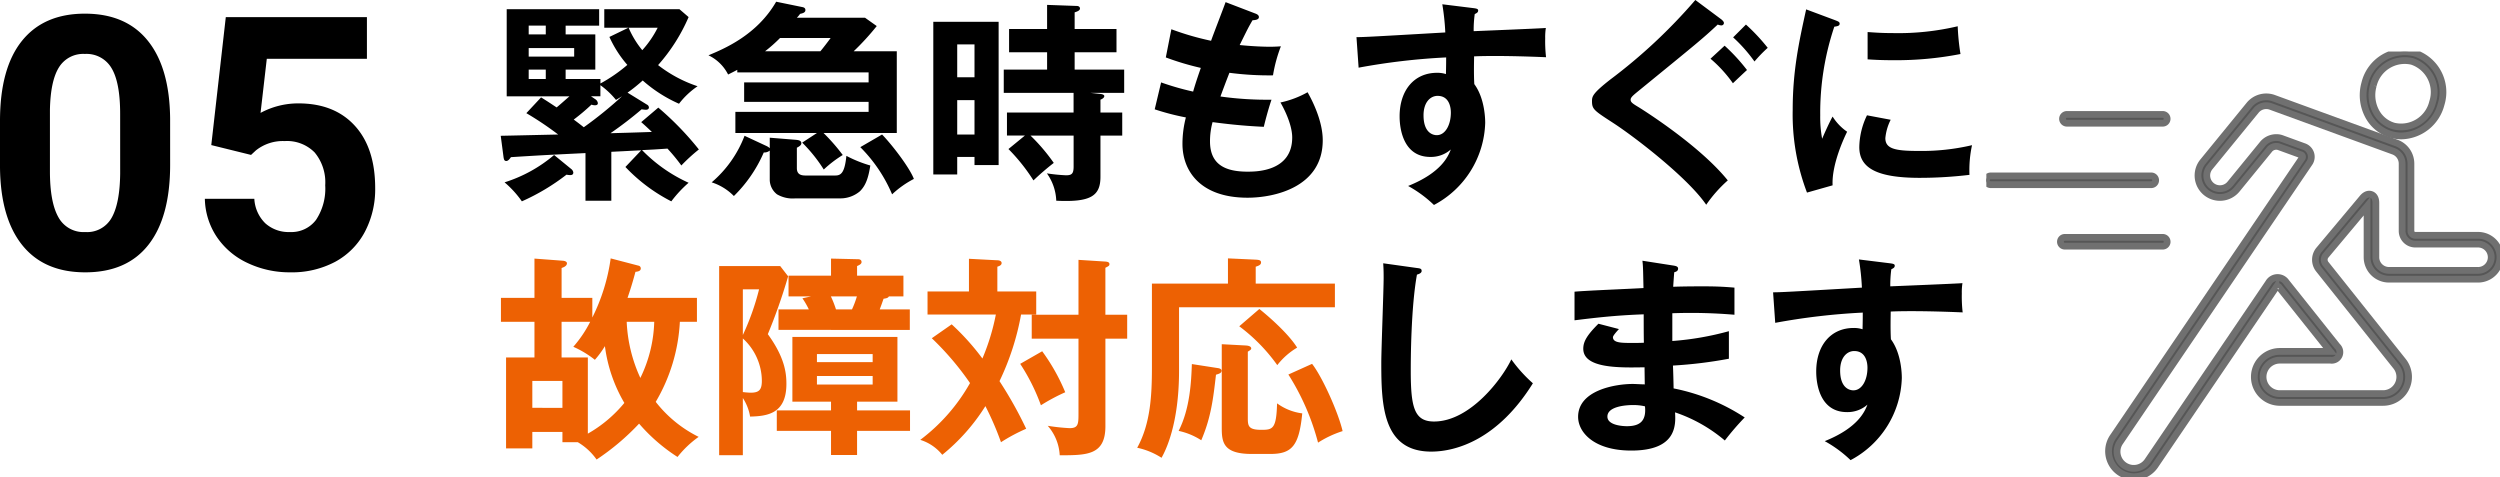 <?xml version="1.0" encoding="UTF-8"?>
<svg xmlns="http://www.w3.org/2000/svg" xmlns:xlink="http://www.w3.org/1999/xlink" width="480.068" height="91.623" viewBox="0 0 480.068 91.623">
  <defs>
    <clipPath id="clip-path">
      <rect id="長方形_24496" data-name="長方形 24496" width="98.637" height="81.721" fill="#565656" stroke="#707070" stroke-width="1.3"></rect>
    </clipPath>
  </defs>
  <g id="s05" transform="translate(16874.281 18284.631)">
    <path id="パス_5585" data-name="パス 5585" d="M-3.187-19.988q0,10.027-4.15,15.34T-19.49.664q-7.9,0-12.086-5.213T-35.859-19.49v-8.9q0-10.127,4.2-15.373t12.1-5.246q7.9,0,12.086,5.2t4.283,14.925Zm-9.6-9.784q0-6.016-1.644-8.758a5.554,5.554,0,0,0-5.13-2.742,5.456,5.456,0,0,0-5,2.609q-1.61,2.609-1.71,8.159v11.765q0,5.916,1.61,8.791A5.481,5.481,0,0,0-19.49-7.072a5.389,5.389,0,0,0,5.08-2.758q1.561-2.758,1.627-8.442Zm17.5,6L7.5-48.344H34.6v8H15.373l-1.2,10.393a15.213,15.213,0,0,1,7.271-1.826q6.906,0,10.824,4.283t3.918,11.986a17.527,17.527,0,0,1-1.976,8.384,13.944,13.944,0,0,1-5.661,5.744,17.673,17.673,0,0,1-8.7,2.042,18.767,18.767,0,0,1-8.135-1.776,14.429,14.429,0,0,1-5.927-5,13.619,13.619,0,0,1-2.308-7.338h9.5a7.093,7.093,0,0,0,2.108,4.7,6.684,6.684,0,0,0,4.731,1.677,5.9,5.9,0,0,0,5.014-2.341,10.844,10.844,0,0,0,1.76-6.624,8.967,8.967,0,0,0-2.025-6.309,7.433,7.433,0,0,0-5.744-2.191,8.306,8.306,0,0,0-5.545,1.793l-.93.863Z" transform="translate(-16838.422 -18233)"></path>
    <path id="パス_5561" data-name="パス 5561" d="M16.523.574A11.6,11.6,0,0,1,20.131,3.9,46,46,0,0,0,28.29-2.993a33.784,33.784,0,0,0,7.38,6.4A19.592,19.592,0,0,1,39.729-.451a23.805,23.805,0,0,1-8.241-6.724A33.554,33.554,0,0,0,36.121-22.55H39.4v-4.592H26.076c.082-.287.738-2.05,1.517-5,.41-.041,1.025-.123,1.025-.656a.536.536,0,0,0-.451-.533l-5.33-1.394A36.506,36.506,0,0,1,19.311-23.37v-3.772h-5.9v-5.74c.246-.082,1.025-.328,1.025-.9,0-.287-.328-.451-.779-.492L8.2-34.686v7.544H1.763v4.592H8.2V-15.7H2.747V1.763H7.79V-1.394h5.781V.574ZM18.9-22.55a23.072,23.072,0,0,1-3.239,4.8,19.2,19.2,0,0,1,4.141,2.5,18.181,18.181,0,0,0,1.927-2.624A28.716,28.716,0,0,0,25.461-6.97a25.155,25.155,0,0,1-7.011,5.9V-15.7H13.407V-22.55Zm-5.33,11.357v5.166H7.79v-5.166ZM31.2-22.55a26.139,26.139,0,0,1-2.665,10.783A28.6,28.6,0,0,1,25.912-22.55Zm24.19-10.7H43.665V3.075h4.551V-7.913A9.354,9.354,0,0,1,49.61-4.346c3.28-.082,6.97-.533,6.97-6.273,0-2.05-.287-5.043-3.567-9.553a107.3,107.3,0,0,0,3.9-11.111ZM70.151-7.216H77.9V-19.639H57.728V-7.216h7.421v1.681H54.735V-1.6H65.149V3.034h5V-1.6H80.319V-5.535H70.151ZM62.443-14.8v-1.558h10.7V-14.8Zm10.7,2.665v1.64h-10.7v-1.64ZM51.332-28.782a48.223,48.223,0,0,1-3.116,8.774v-8.774Zm-3.116,9.43a11.075,11.075,0,0,1,3.649,8.118c0,1.763-.533,2.3-2.173,2.3a14.275,14.275,0,0,1-1.476-.123ZM74.5-24.928c.369-.984.41-1.107.738-2.05.615-.082.861-.164,1.025-.451h2.788v-3.977h-8.9v-1.845c.574-.246.861-.451.861-.779s-.246-.533-.656-.533l-5.207-.123v3.28H56.99v3.977h4.346l-1.681.369a14.892,14.892,0,0,1,1.23,2.132H55.063v3.936H80.278v-3.936Zm-8.4,0a18.829,18.829,0,0,0-.984-2.5h5a18.146,18.146,0,0,1-.943,2.5ZM84.5-19.393a54.844,54.844,0,0,1,7.339,8.61A35.3,35.3,0,0,1,82.287.123a8.779,8.779,0,0,1,4.223,2.87,37.727,37.727,0,0,0,8.282-9.348A56.111,56.111,0,0,1,97.785.574a33.759,33.759,0,0,1,4.838-2.583A76.787,76.787,0,0,0,97.5-11.152a49.874,49.874,0,0,0,4.141-12.792h2.911v-4.428H97.088v-4.756c.369-.123.82-.287.82-.7s-.492-.533-.82-.533l-5.453-.287v6.273H83.681v4.428H96.8A42.144,42.144,0,0,1,94.218-15.5a46.511,46.511,0,0,0-5.9-6.56Zm33.333-4.51v-9.02c.656-.328.779-.41.779-.7,0-.328-.287-.451-.779-.492l-5.166-.328V-23.9h-8.979v4.592h8.979v14.6c0,1.886-.123,2.583-1.722,2.583a38.485,38.485,0,0,1-4.182-.451,9.281,9.281,0,0,1,2.3,5.658c5.207,0,8.774,0,8.774-5.576v-16.81h4.182V-23.9Zm-16.359,9.43a37.946,37.946,0,0,1,3.977,7.954,36.618,36.618,0,0,1,4.674-2.5,37.576,37.576,0,0,0-4.428-7.872ZM146.7-29.889v-3.239c.615-.2,1.025-.369,1.025-.82s-.451-.492-.984-.533l-5.371-.246v4.838h-14.6V-13.9c0,5.371-.246,10.865-2.829,15.539a13.968,13.968,0,0,1,4.674,1.927c.738-1.312,3.362-6.355,3.362-16.728V-25.338h29.93v-4.551ZM134.439-14.432c-.123,3.28-.328,8.487-2.542,12.833a12.958,12.958,0,0,1,4.346,1.8c1.886-4.387,2.3-8.036,2.829-12.587.656-.2,1.066-.328,1.066-.779,0-.328-.41-.451-.7-.492Zm5.74-3.813v15.99c0,2.829.246,5.084,5.781,5.084h3.526c4.182,0,5.535-1.558,6.15-7.79A10.4,10.4,0,0,1,150.8-6.888c-.123,4.961-.861,5.084-3.034,5.084-2.46,0-2.583-.738-2.583-2.255V-16.81c.451-.287.656-.41.656-.615,0-.328-.369-.533-1.025-.574Zm3.362-3.444a33.609,33.609,0,0,1,7.3,7.462,13.575,13.575,0,0,1,3.813-3.362c-1.968-3.157-6.724-7.011-7.257-7.421Zm9.43,9.266A46.121,46.121,0,0,1,158.67.656a19.822,19.822,0,0,1,4.715-2.214c-.82-3.567-3.9-10.414-5.863-12.915Z" transform="translate(-16779.85 -18200.289)" fill="#ed6103"></path>
    <path id="パス_5562" data-name="パス 5562" d="M39.77-6.642a57.715,57.715,0,0,0-7.79-8.036L28.7-11.89c.615.533,1.148,1.025,2.05,1.886-4.8.164-5.33.164-7.954.246a73.447,73.447,0,0,0,5.986-4.592,5.556,5.556,0,0,0,.82.082c.246,0,.574-.082.574-.451a.632.632,0,0,0-.369-.533l-3.731-2.3a30.509,30.509,0,0,0,2.911-2.337,26.765,26.765,0,0,0,6.97,4.469,15.494,15.494,0,0,1,3.567-3.362,25.313,25.313,0,0,1-7.585-4.059A34.265,34.265,0,0,0,37.8-32.062l-1.763-1.517H21.607v3.567H26.24l-3.649,1.763a21.953,21.953,0,0,0,3.444,5.371,29.709,29.709,0,0,1-5.166,3.567v-.861H14.186v-1.8h5.7v-6.765h-5.7v-1.681h6.437v-3.157H2.87v16.728H14.924c-.492.41-1.476,1.312-2.46,2.132-.656-.41-1.271-.861-2.993-1.927L6.642-13.612a61.554,61.554,0,0,1,6.109,4.1c-3.649.082-8.651.2-11.029.246l.533,4.059c.082.574.2.779.533.779.369,0,.656-.41.9-.738,5.9-.369,6.765-.41,14.309-.779V3.2H22.96V-6.191c3.4-.164,3.772-.2,5.74-.287l-3.034,3.2a32.521,32.521,0,0,0,8.815,6.6A22.948,22.948,0,0,1,37.8-.246a29.243,29.243,0,0,1-8.938-6.273c1.722-.082,2.583-.123,4.879-.287a35.085,35.085,0,0,1,2.665,3.239A33.143,33.143,0,0,1,39.77-6.642ZM15.826-24.477H7.093v-1.64h8.733Zm-5.453-4.264H7.093v-1.681h3.28Zm0,8.569H7.093v-1.8h3.28Zm21.484-9.84a19.287,19.287,0,0,1-2.952,4.305,17.758,17.758,0,0,1-2.624-4.305ZM25.01-16.851a75.4,75.4,0,0,1-7.339,5.945c-.984-.779-1.435-1.107-1.927-1.476a39.741,39.741,0,0,0,3.4-2.87,1.944,1.944,0,0,0,.656.123c.164,0,.574,0,.574-.41a1.073,1.073,0,0,0-.533-.779l-.779-.533h1.8v-2.132a15.519,15.519,0,0,1,2.993,2.829C24.682-16.646,24.805-16.728,25.01-16.851ZM15.662-2.214a1.016,1.016,0,0,0-.328-.615L11.972-5.576A27.341,27.341,0,0,1,2.46-.328,19.158,19.158,0,0,1,5.781,3.321,41.217,41.217,0,0,0,14.35-1.8a4.518,4.518,0,0,0,.738.082C15.416-1.722,15.662-1.845,15.662-2.214ZM69.5-25.5a48.785,48.785,0,0,0,4.428-4.838l-2.255-1.6H58.589a5.856,5.856,0,0,0,.615-.738c.533-.123,1.025-.246,1.025-.738,0-.451-.41-.533-.615-.574l-5-1.025c-3.69,6.4-9.963,9.02-13,10.291a8.179,8.179,0,0,1,3.772,3.69c.738-.369,1.148-.574,1.763-.9v.492H72.365v1.927h-23.9v3.731h23.9v1.927H46.781V-9.8H62.443L59.614-7.954a28.887,28.887,0,0,1,4.141,5.166A22.136,22.136,0,0,1,67.4-5.576,36.86,36.86,0,0,0,63.714-9.8H77.777V-25.5Zm-17.015,0a28.8,28.8,0,0,0,2.87-2.542h9.717c-.41.574-1.6,2.132-1.968,2.542Zm.9,18.614a2.556,2.556,0,0,0-.7-.451L48.544-9.266A22.059,22.059,0,0,1,42.23-.328,10.372,10.372,0,0,1,46.494,2.3a26.374,26.374,0,0,0,5.74-8.364,1.618,1.618,0,0,0,1.148-.369v5.7a3.6,3.6,0,0,0,1.394,2.706,5.957,5.957,0,0,0,3.526.779h8.733a5.791,5.791,0,0,0,3.649-1.353c1.23-1.189,1.681-2.87,2.009-4.961A23.95,23.95,0,0,1,68.1-5.412c-.328,3.239-1.025,3.772-2.132,3.772h-5.74c-1.066,0-1.64-.369-1.64-1.435v-3.9c.369-.205.861-.451.861-.861,0-.574-.7-.615-1.025-.656L53.382-8.9Zm17.384-.2a28.5,28.5,0,0,1,6.109,9.061A18.444,18.444,0,0,1,81.057-.984c-.82-2.173-4.223-6.6-6.109-8.528ZM84.788-31.16V-1.845H89.38V-5.207H92.7v1.558h4.633V-31.16ZM89.38-20.5v-6.314H92.7V-20.5ZM92.7-16.113v6.6H89.38v-6.6Zm22.263-1.394h6.478v-4.469H111.93V-25.3h8.036v-4.469H111.93v-3.2c.533-.164,1.025-.369,1.025-.738,0-.328-.287-.492-.615-.492l-5.7-.205v4.633h-7.3V-25.3h7.3v3.321H98.318v4.469h13.407v3.772H98.933v4.428h3.444L99.22-6.724a35.328,35.328,0,0,1,4.8,6.027,49.979,49.979,0,0,1,3.9-3.362,35.953,35.953,0,0,0-4.469-5.248h8.282v5.945c0,1.394-.369,1.681-1.476,1.681A34.3,34.3,0,0,1,106.6-2.05,9.614,9.614,0,0,1,108.4,3.2c6.6.328,8.487-.9,8.487-4.592V-9.307h4.182v-4.428h-4.182v-2.46c.205-.082.738-.328.738-.7,0-.2-.287-.369-.779-.41Zm25.953-17.425c-.369,1.066-2.378,6.232-2.788,7.421a53.291,53.291,0,0,1-7.626-2.214l-1.066,5.412a51.885,51.885,0,0,0,6.724,2.009c-.861,2.46-1.271,3.813-1.476,4.551a51.541,51.541,0,0,1-6.15-1.763l-1.23,5.166a46.805,46.805,0,0,0,5.986,1.558,20.182,20.182,0,0,0-.656,5.084c0,5.125,3.362,10.332,12.505,10.332,5.125,0,14.432-2.009,14.432-11.029,0-3.608-1.886-7.421-2.911-9.225a18.456,18.456,0,0,1-5.207,1.968c.164.287,2.255,3.854,2.255,6.724,0,6.56-6.97,6.56-8.569,6.56-4.223,0-7.216-1.312-7.216-5.822a13.812,13.812,0,0,1,.492-3.69c2.214.287,5.453.7,9.84.9.123-.533.738-3.034,1.476-5.207a64.112,64.112,0,0,1-9.8-.615c.205-.574,1.025-2.788,1.722-4.551a58.5,58.5,0,0,0,8.364.492,28.034,28.034,0,0,1,1.517-5.576c-.615.041-1.23.082-2.173.082-.7,0-2.952-.041-5.74-.328,1.64-3.321,1.64-3.321,2.46-4.756.492-.041,1.23-.082,1.23-.615,0-.369-.369-.574-.738-.7Zm41.615.41a45.343,45.343,0,0,1,.574,5.412c-14.145.82-15.7.9-17.056.9l.41,5.863a125.2,125.2,0,0,1,16.81-1.968c0,.9,0,1.476-.041,3.2a5.287,5.287,0,0,0-1.722-.246c-4.346,0-7.175,3.321-7.175,8.364,0,2.747.9,7.79,5.9,7.79a5.764,5.764,0,0,0,3.936-1.435c-.492,1.271-1.763,4.428-8.2,7.011a23.377,23.377,0,0,1,4.961,3.649,18.426,18.426,0,0,0,9.84-15.744c0-.492,0-4.633-2.091-7.462-.123-1.927-.041-4.633-.041-5.33,1.845-.082,6.027-.164,13.817.164a26.873,26.873,0,0,1-.164-3.608,11.7,11.7,0,0,1,.123-2.009c-.492.041-1.845.123-13.858.615a22.388,22.388,0,0,1,.205-3.28c.41-.205.656-.328.656-.7,0-.287-.287-.369-.943-.451Zm-.9,17.589c2.3,0,2.542,2.337,2.542,3.2,0,2.378-1.066,4.346-2.706,4.346-.7,0-2.542-.41-2.542-3.813C178.924-15.7,180.236-16.933,181.63-16.933Zm52.4-7.134a25,25,0,0,1,4.305,4.715c.246-.246,2.5-2.378,2.706-2.542a35.62,35.62,0,0,0-4.3-4.674Zm4.346-4.1a29.107,29.107,0,0,1,4.1,4.633,26.751,26.751,0,0,1,2.542-2.624,36.756,36.756,0,0,0-4.182-4.469Zm-7.257-7.175a103.108,103.108,0,0,1-16.359,15.293c-3.4,2.665-3.485,3.239-3.485,4.141,0,1.558.41,1.8,4.141,4.223C219.678-8.9,229.723-1.148,233.208,3.977A25.712,25.712,0,0,1,237.349-.7c-5.453-6.765-16.4-13.612-17.056-14.022-1.23-.738-1.6-.984-1.6-1.476s.615-.943,1.763-1.886c10.906-8.9,12.136-9.881,14.965-12.546a1.93,1.93,0,0,0,.656.164.478.478,0,0,0,.533-.451c0-.246-.246-.492-.492-.7Zm21.279,1.8c-1.353,6.15-2.583,11.726-2.583,19.27A42.145,42.145,0,0,0,252.56,1.64L257.48.246c-.205-4.018,2.255-9.225,2.788-10.291a9.9,9.9,0,0,1-2.788-2.911c-.656,1.148-1.886,3.936-2.009,4.264a22.789,22.789,0,0,1-.369-4.51,52.027,52.027,0,0,1,2.706-17.015c.615-.082,1.025-.164,1.025-.574,0-.369-.328-.451-.943-.7ZM264.2-23.944c1.23.082,2.706.164,4.961.164a64.584,64.584,0,0,0,12.874-1.189,43.738,43.738,0,0,1-.533-5.33,49.71,49.71,0,0,1-12.423,1.312c-2.3,0-3.731-.123-4.879-.2ZM264.081-13.2a14.454,14.454,0,0,0-1.476,6.109c0,4.059,3.444,5.9,11.644,5.9a81.16,81.16,0,0,0,9.512-.574,22.533,22.533,0,0,1,.492-5.7,42.305,42.305,0,0,1-10.332,1.107c-4.428,0-6.314-.41-6.314-2.46a9.84,9.84,0,0,1,1.025-3.526Z" transform="translate(-16779.85 -18249.289)"></path>
    <path id="パス_5563" data-name="パス 5563" d="M9.184-33.784c.041.82.082,1.107.082,2.788,0,2.337-.451,13.735-.451,16.318,0,8.2.287,17.056,9.594,17.056,4.838,0,12.833-2.378,19.516-13.12a27.341,27.341,0,0,1-4.141-4.592C32.1-11.726,25.912-3.4,18.942-3.4c-3.813,0-4.469-2.747-4.469-9.8,0-2.214.041-12.054,1.189-18.409.328-.082.9-.287.9-.7,0-.451-.287-.492-.943-.574Zm49.774-.492c.123,1.066.123,1.476.205,5.248-1.886.123-11.152.492-13.243.7v5.494c3.362-.41,7.5-.943,13.284-1.148,0,.779,0,4.592.041,5.453-.82.041-1.435.041-2.378.041-2.05,0-3.567-.041-3.567-1.107,0-.287.7-1.066,1.148-1.558l-3.936-1.025c-2.173,2.173-2.911,3.4-2.911,4.8,0,3.813,6.97,3.649,11.767,3.567,0,.369.041,3.075.041,3.28-.533,0-1.845-.082-2.3-.082-3.321,0-10.5,1.189-10.5,6.314,0,2.993,3.075,6.478,10.209,6.478,8.651,0,8.569-4.8,8.405-7.339A29.145,29.145,0,0,1,74.784.246,51.146,51.146,0,0,1,78.6-4.182,38.648,38.648,0,0,0,64.944-9.758c0-.615-.082-3.69-.123-4.387a83.575,83.575,0,0,0,10.742-1.312v-5.289A56.271,56.271,0,0,1,64.7-18.86v-5.33a98.659,98.659,0,0,1,11.931.287V-29.11c-2.378-.2-3.813-.246-6.15-.246-2.747,0-4.551.041-5.617.082.082-1.148.123-1.845.205-2.788.287-.082.738-.2.738-.7,0-.41-.41-.492-.82-.574ZM59.45-6.314c.287,2.829-.984,3.813-3.485,3.813-.615,0-3.731-.123-3.731-1.845,0-1.968,3.567-2.214,4.879-2.214A9.536,9.536,0,0,1,59.45-6.314Zm41.082-28.208a45.343,45.343,0,0,1,.574,5.412c-14.145.82-15.7.9-17.056.9l.41,5.863a125.2,125.2,0,0,1,16.81-1.968c0,.9,0,1.476-.041,3.2a5.287,5.287,0,0,0-1.722-.246c-4.346,0-7.175,3.321-7.175,8.364,0,2.747.9,7.79,5.9,7.79a5.764,5.764,0,0,0,3.936-1.435c-.492,1.271-1.763,4.428-8.2,7.011a23.377,23.377,0,0,1,4.961,3.649,18.426,18.426,0,0,0,9.84-15.744c0-.492,0-4.633-2.091-7.462-.123-1.927-.041-4.633-.041-5.33,1.845-.082,6.027-.164,13.817.164a26.873,26.873,0,0,1-.164-3.608,11.694,11.694,0,0,1,.123-2.009c-.492.041-1.845.123-13.858.615a22.387,22.387,0,0,1,.2-3.28c.41-.205.656-.328.656-.7,0-.287-.287-.369-.943-.451Zm-.9,17.589c2.3,0,2.542,2.337,2.542,3.2,0,2.378-1.066,4.346-2.706,4.346-.7,0-2.542-.41-2.542-3.813C96.924-15.7,98.236-16.933,99.63-16.933Z" transform="translate(-16617.85 -18200.289)"></path>
    <g id="グループ_7848" data-name="グループ 7848" transform="translate(-16492.85 -18274.729)">
      <g id="グループ_7844" data-name="グループ 7844" transform="translate(0 0)" clip-path="url(#clip-path)">
        <path id="パス_5555" data-name="パス 5555" d="M48.415,15.939a7.148,7.148,0,0,0,1.921.263,8.072,8.072,0,0,0,7.592-6.054A7.891,7.891,0,0,0,52.8.264a7.891,7.891,0,0,0-9.51,5.79,8.407,8.407,0,0,0,.576,6.113,7.313,7.313,0,0,0,4.547,3.772m-3.5-9.432a6.2,6.2,0,0,1,7.432-4.621,6.21,6.21,0,0,1,3.961,7.809,6.211,6.211,0,0,1-7.438,4.621,5.634,5.634,0,0,1-3.5-2.918,6.707,6.707,0,0,1-.451-4.89" transform="translate(29.391 0)" fill="#565656" stroke="#707070" stroke-width="1.3"></path>
        <path id="パス_5556" data-name="パス 5556" d="M84.914,31.751H72.862a.843.843,0,0,1-.842-.842V17.974a4.225,4.225,0,0,0-2.767-3.956l-23.575-8.6a4.219,4.219,0,0,0-4.7,1.293L32.085,17.6a4.21,4.21,0,1,0,6.521,5.328l6.313-7.73a1.711,1.711,0,0,1,1.708-.468l4.229,1.541a.418.418,0,0,1,.229.707L14.748,70.542a4.895,4.895,0,0,0,8.1,5.495l23.241-34.26a.344.344,0,0,1,.64-.025l9.788,12.29H46.78a4.895,4.895,0,0,0,0,9.789h19.9A4.894,4.894,0,0,0,70.5,55.886L55.616,37.2a1.307,1.307,0,0,1,.02-1.543L63.6,26.146v9.814a4.214,4.214,0,0,0,4.21,4.21h17.1a4.21,4.21,0,1,0,0-8.42m0,6.736H67.81a2.529,2.529,0,0,1-2.526-2.526V25.513c0-1.12-.546-1.485-.872-1.6s-.978-.189-1.7.67l-8.37,9.993a2.989,2.989,0,0,0-.045,3.673L69.186,56.937a3.209,3.209,0,0,1-2.511,5.21H46.78a3.211,3.211,0,0,1,0-6.421h9.8a1.557,1.557,0,0,0,1.293-2.684L48.048,40.7a2,2,0,0,0-3.35.128L21.455,75.092a3.21,3.21,0,0,1-5.313-3.606L52.478,17.925a2.087,2.087,0,0,0-1.046-3.233L47.2,13.149a2.948,2.948,0,0,0-1.01-.17,3.4,3.4,0,0,0-2.578,1.155L37.3,21.864a2.526,2.526,0,1,1-3.912-3.2L42.282,7.78A2.536,2.536,0,0,1,45.1,7.006l23.571,8.6a2.533,2.533,0,0,1,1.66,2.373V30.909a2.529,2.529,0,0,0,2.526,2.526H84.914a2.526,2.526,0,1,1,0,5.052" transform="translate(9.512 3.536)" fill="#565656" stroke="#707070" stroke-width="1.3"></path>
        <path id="パス_5557" data-name="パス 5557" d="M9.53,8.853h18.4a.842.842,0,1,0,0-1.684H9.53a.842.842,0,1,0,0,1.684" transform="translate(5.943 4.904)" fill="#565656" stroke="#707070" stroke-width="1.3"></path>
        <path id="パス_5558" data-name="パス 5558" d="M32.512,15.021a.842.842,0,0,0-.842-.842H.842a.842.842,0,1,0,0,1.684H31.67a.842.842,0,0,0,.842-.842" transform="translate(0 9.699)" fill="#565656" stroke="#707070" stroke-width="1.3"></path>
        <path id="パス_5559" data-name="パス 5559" d="M28.94,22.03a.842.842,0,0,0-.842-.842H9.291a.842.842,0,0,0,0,1.684H28.1a.842.842,0,0,0,.842-.842" transform="translate(5.779 14.493)" fill="#565656" stroke="#707070" stroke-width="1.3"></path>
      </g>
    </g>
  </g>
</svg>

